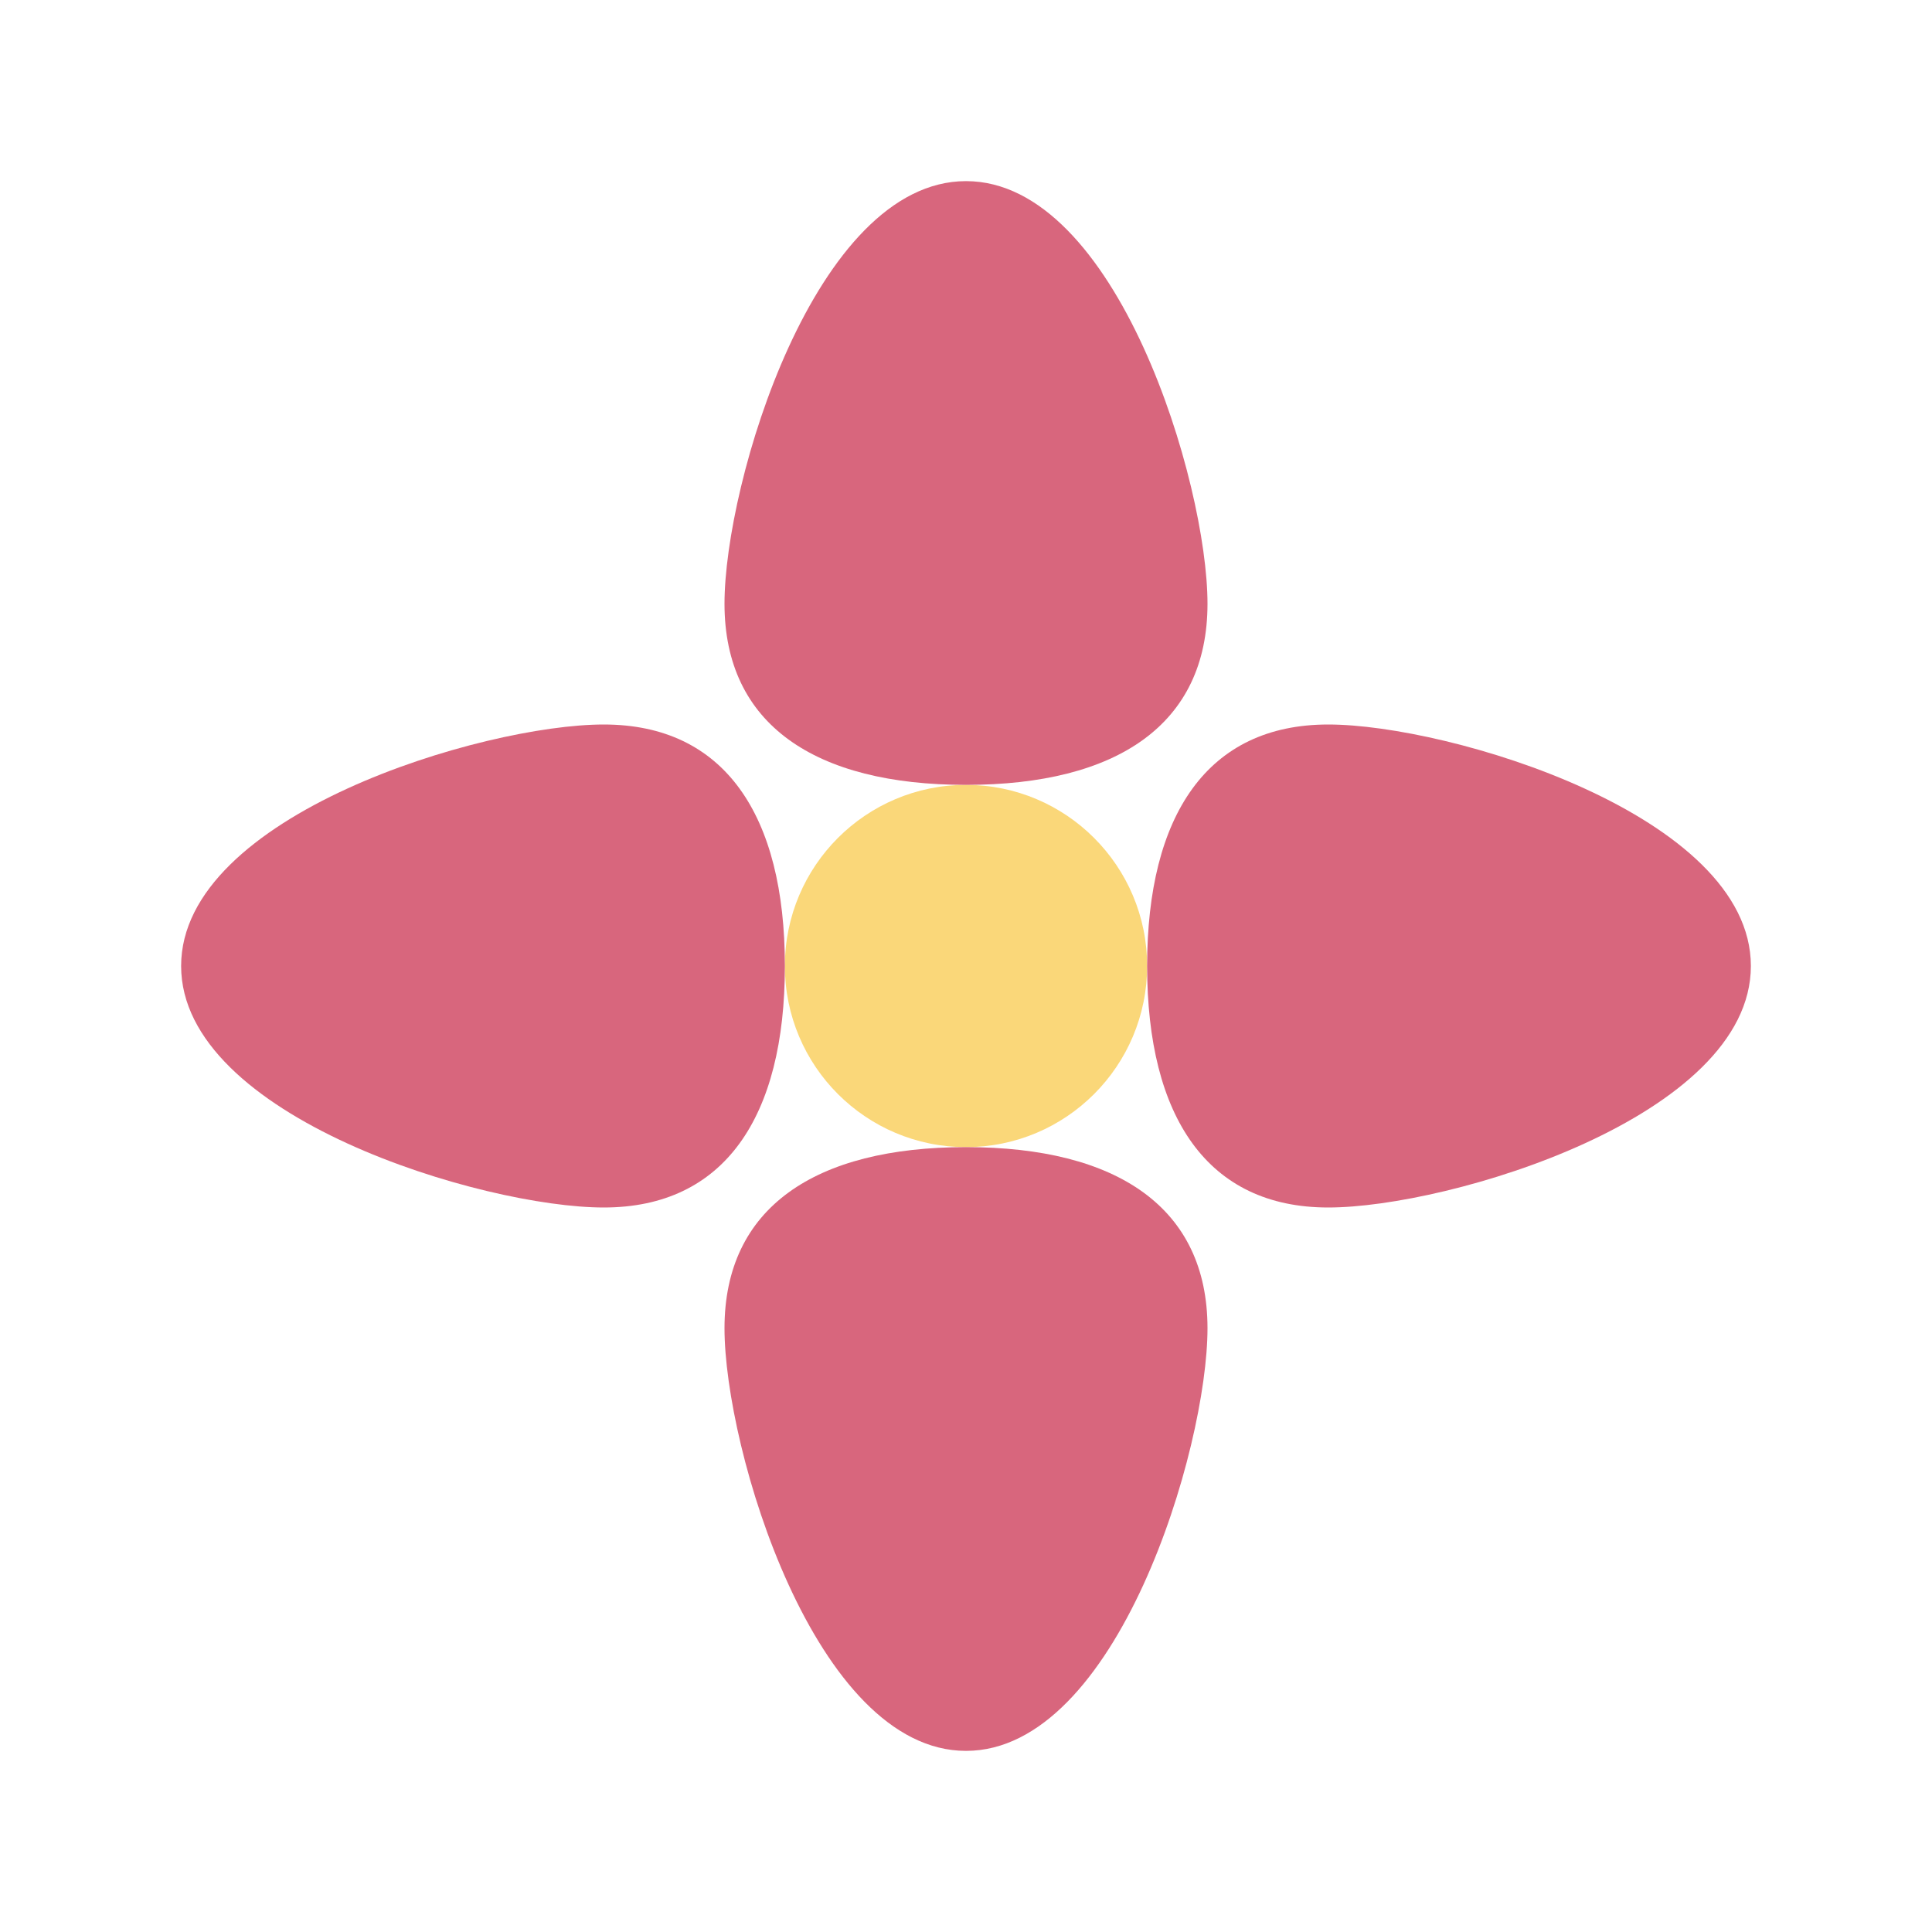 <!-- public/flor.svg -->
<svg xmlns="http://www.w3.org/2000/svg" viewBox="0 0 64 64" fill="none">
  <!-- Centro de la flor más amarillo -->
  <circle cx="32" cy="32" r="6" fill="#FAD779"/>
  <!-- Pétalos -->
  <path d="M32 6c5 0 8 10 8 14s-3 6-8 6-8-2-8-6 3-14 8-14z" fill="#D8667D"/>
  <path d="M58 32c0 5-10 8-14 8s-6-3-6-8 2-8 6-8 14 3 14 8z" fill="#D8667D"/>
  <path d="M32 58c-5 0-8-10-8-14s3-6 8-6 8 2 8 6-3 14-8 14z" fill="#D8667D"/>
  <path d="M6 32c0-5 10-8 14-8s6 3 6 8-2 8-6 8-14-3-14-8z" fill="#D8667D"/>
</svg>
